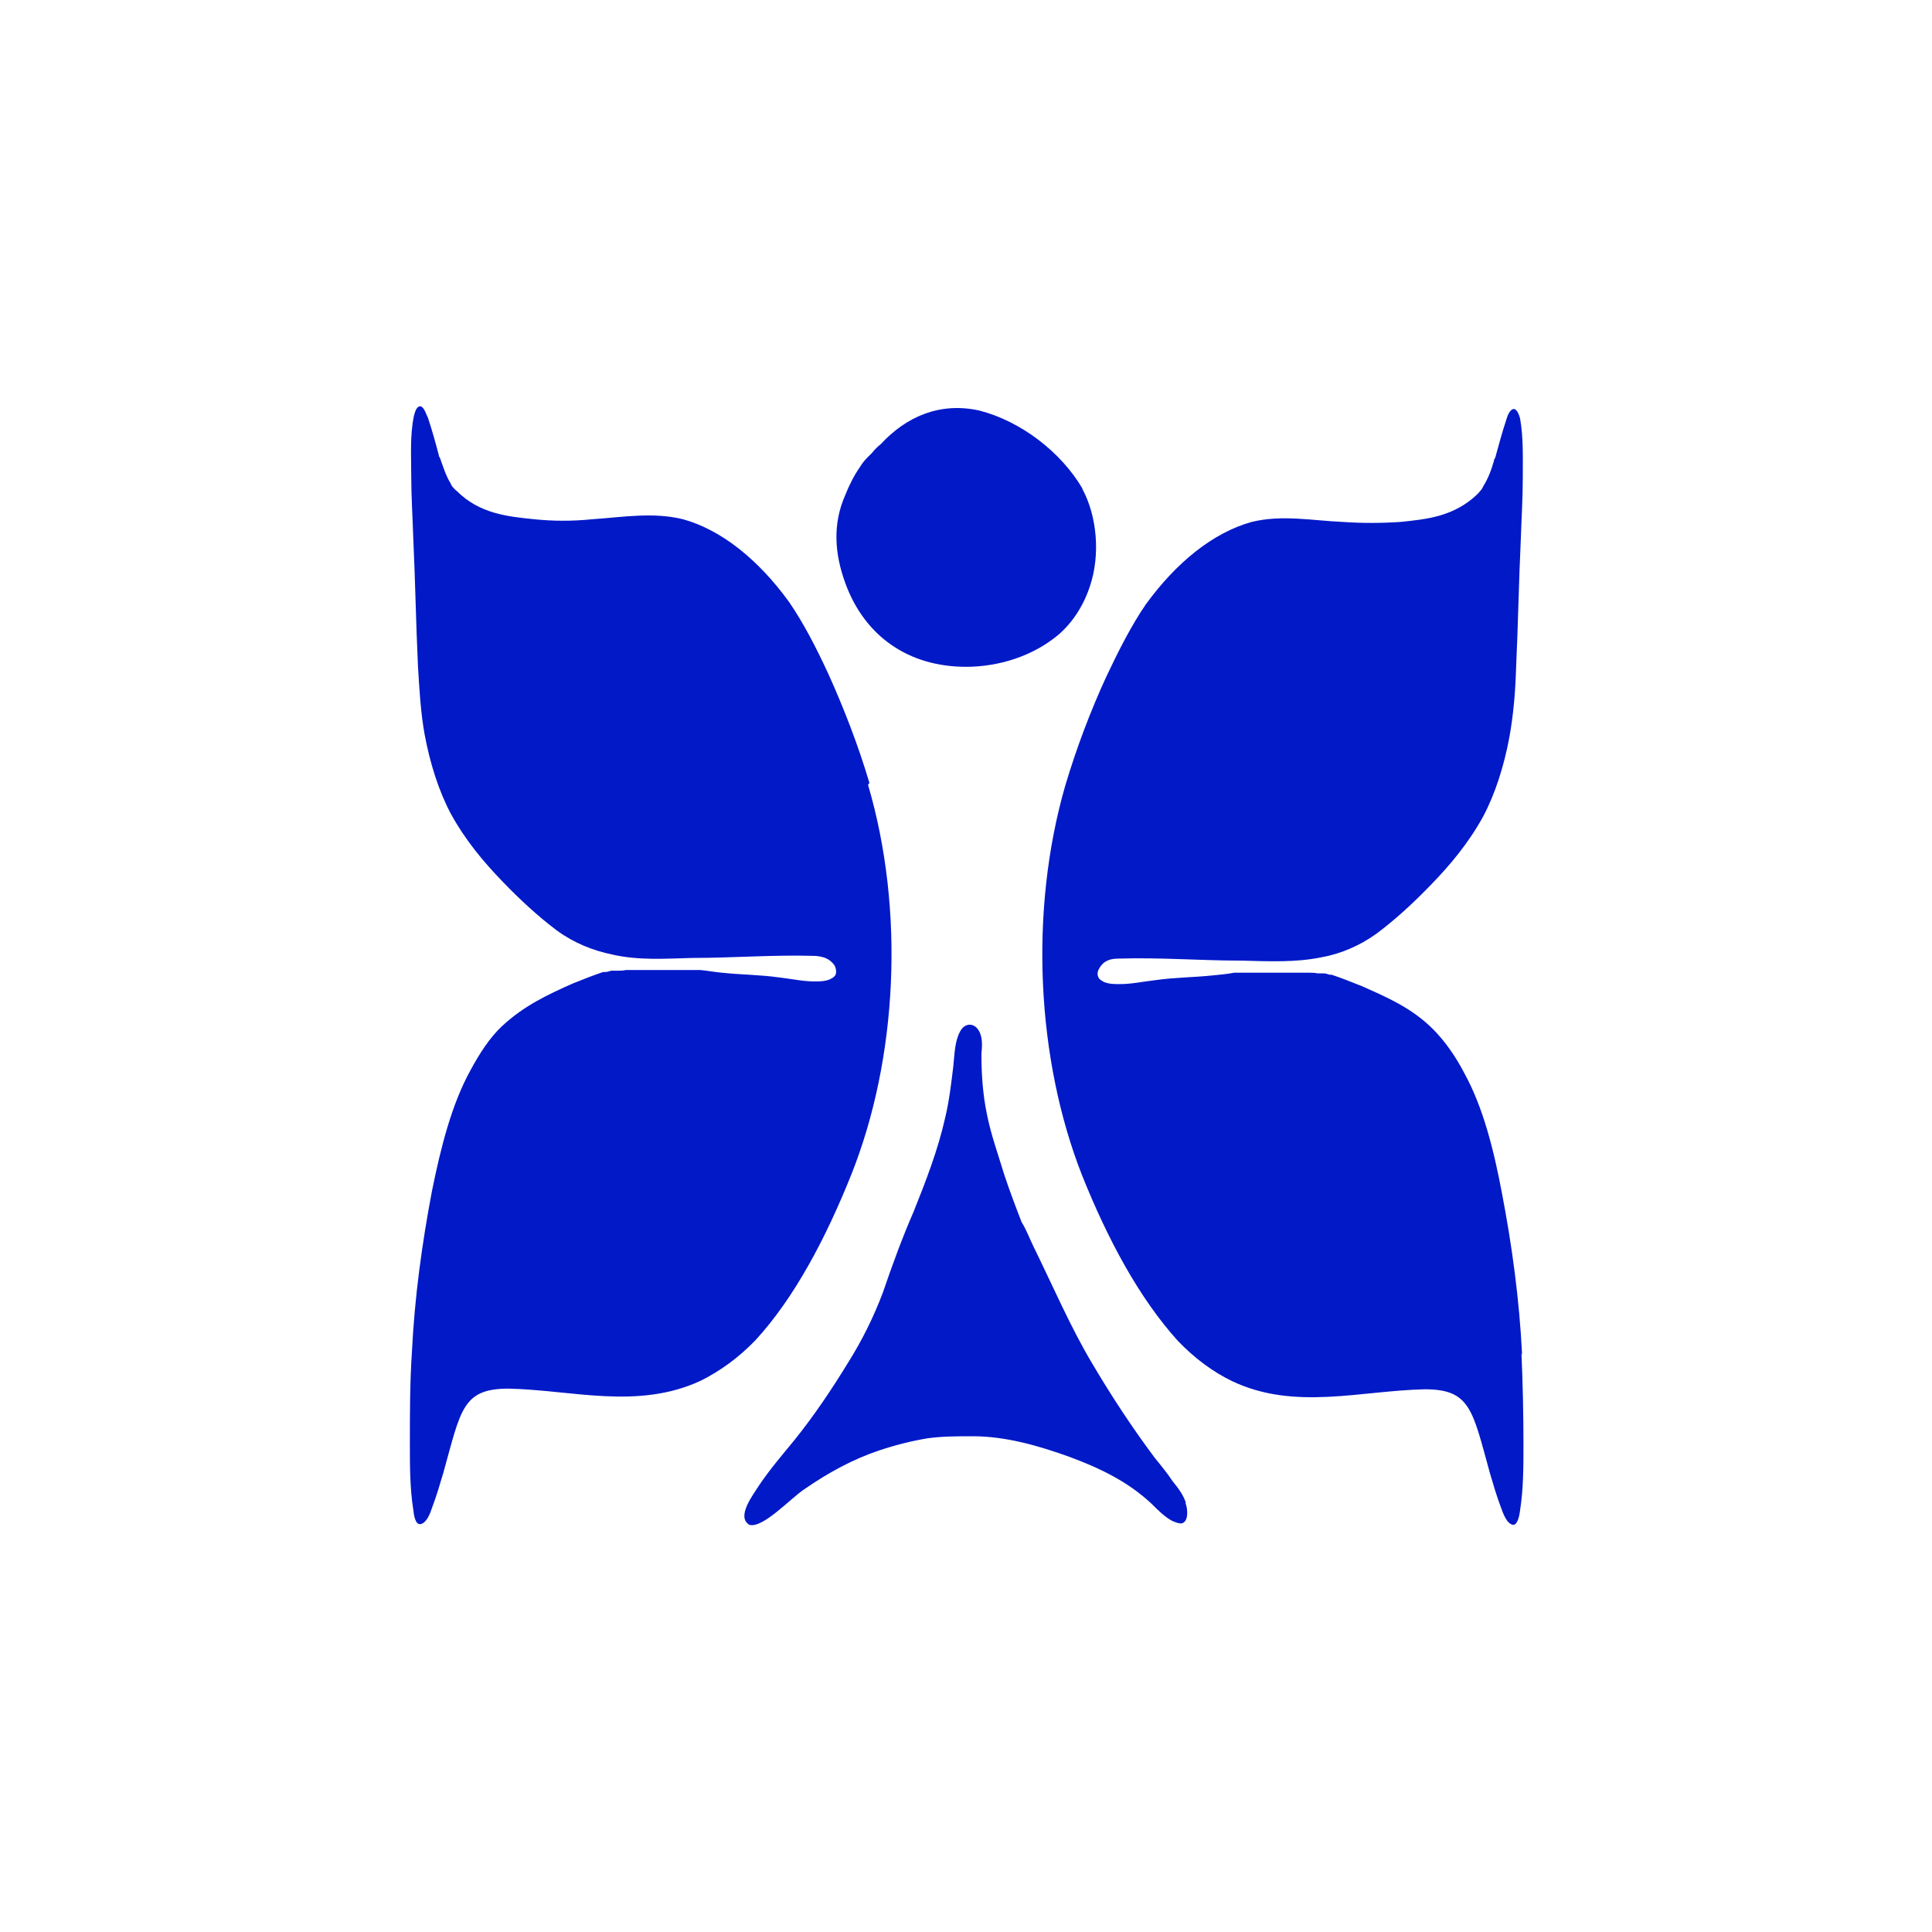 <?xml version="1.0" encoding="UTF-8"?>
<svg data-bbox="61.1 60.569 166 166.785" viewBox="0 0 288 288" xmlns="http://www.w3.org/2000/svg" data-type="color">
    <g>
        <path d="M129.4 117c5.5 18.7 4.4 40.8-2.5 58.1-3.8 9.5-8.5 18.4-14.3 24.7-2.5 2.6-5.3 4.6-8.1 6-9.4 4.4-19.2 1.4-28.7 1.2-6.9 0-7.1 3.2-9.7 12.5-.5 1.7-1 3.4-1.6 5-.4 1.2-.9 2.5-1.8 2.7h-.1c-.7 0-.9-1.3-1-2.2-.5-3.2-.5-6.5-.5-9.8 0-4.5 0-9.1.3-13.6.4-8.2 1.5-16.2 3-24.1 1.3-6.4 2.9-12.8 5.7-17.9 1.4-2.6 2.9-4.9 4.7-6.6 3.3-3.1 7-4.8 10.6-6.4 1.5-.6 3-1.2 4.5-1.7h.3c.3 0 .6-.1.9-.2h.9c.4 0 .9 0 1.3-.1h11.1c1.1.1 2.1.3 3.2.4 2.8.3 5.7.3 8.5.7 1.8.2 3.6.6 5.3.6.8 0 1.5 0 2.3-.3.3-.2.7-.3.9-.8.1-.5 0-.9-.2-1.3-.8-1.1-1.8-1.3-2.8-1.4-6.1-.2-12.3.3-18.4.3-4 .1-7.9.4-11.9-.5-2.9-.6-5.7-1.7-8.3-3.6-2.8-2.1-5.5-4.6-8.1-7.3-2.8-2.9-5.5-6.1-7.7-10.1-1.8-3.4-3.1-7.5-3.9-11.8-.6-3.3-.8-6.9-1-10.3-.3-6.4-.4-12.7-.7-19.1-.1-3.1-.3-6.2-.3-9.3 0-2.9-.2-5.9.4-8.8.2-.8.5-1.6 1.1-1.4.5.3.7 1.1 1 1.7.6 1.8 1.1 3.6 1.6 5.5 0 .2.1.3.2.5.5 1.4.9 2.7 1.6 3.8 0 .1.1.2.2.4.2.2.4.5.7.7 3.4 3.4 7.6 3.8 11.5 4.2q4.35.45 8.7 0c4.5-.3 9-1.1 13.5 0 5.8 1.6 11.3 6.1 15.8 12.3 2.2 3.2 4.1 6.9 5.9 10.8 2.3 5.1 4.4 10.5 6.1 16.2Z" fill="#0219c8" data-color="1"/>
        <path d="M176.7 224c.4 1 .5 2.9-.6 3.1-.5 0-.9-.2-1.4-.4-1.1-.6-2.1-1.6-3-2.5-3.6-3.4-7.9-5.4-12.2-7-4.7-1.7-9.6-3.1-14.5-3.1-2.2 0-4.5 0-6.7.3q-3.6.6-7.2 1.8c-3.9 1.3-7.6 3.3-11.2 5.8-2 1.3-6.2 5.9-8.2 5.3-2-1.2.6-4.5 1.4-5.8 1.6-2.4 3.5-4.6 5.3-6.8 2.9-3.6 5.6-7.6 8.1-11.7 2-3.2 3.7-6.6 5.1-10.3 1.4-4.1 2.9-8.2 4.6-12.1 1.8-4.5 3.6-9.1 4.7-14 .6-2.5.9-5.1 1.2-7.6.2-1.8.2-3.7 1-5.2.7-1.4 2.2-1.4 2.9 0 .5 1 .4 2.2.3 3.3 0 3 .2 6 .8 8.9.6 3.1 1.7 6.1 2.6 9.1.8 2.4 1.7 4.8 2.6 7.1.7 1.1 1.2 2.5 1.8 3.7 2.9 5.9 5.5 12 8.8 17.5 2.9 4.9 6 9.6 9.3 14 .9 1.1 1.8 2.2 2.6 3.4.8 1 1.6 2 2 3.3Z" fill="#0219c8" data-color="1"/>
        <path d="M226.8 201.7c.2 4.5.3 9.1.3 13.6 0 3.3 0 6.6-.5 9.8-.1.9-.4 2.2-1 2.2h-.1c-.9-.2-1.4-1.6-1.8-2.7-.6-1.6-1.1-3.3-1.6-5-2.6-9.4-2.9-12.5-9.7-12.5-9.6.2-19.4 3.2-28.7-1.2q-4.35-2.1-8.1-6c-5.8-6.4-10.5-15.2-14.3-24.7-6.8-17.3-7.9-39.4-2.5-58.1 1.7-5.7 3.8-11.2 6.1-16.2 1.8-3.8 3.7-7.6 5.9-10.8 4.5-6.2 10-10.7 15.8-12.3 4.5-1.1 9-.2 13.5 0q4.35.3 8.7 0c3.9-.4 8-.8 11.5-4.2.2-.2.4-.5.6-.7 0-.1.2-.3.2-.4.7-1.1 1.2-2.4 1.6-3.8 0-.2.1-.3.2-.5.5-1.8 1-3.7 1.6-5.5.2-.7.5-1.5 1-1.7s.9.6 1.1 1.4c.5 2.8.4 5.9.4 8.8 0 3.1-.2 6.2-.3 9.3-.3 6.4-.4 12.7-.7 19.1-.1 3.5-.4 7-1 10.3-.8 4.3-2.1 8.4-3.9 11.8-2.2 4-4.9 7.2-7.7 10.1-2.6 2.7-5.3 5.2-8.1 7.3-2.6 1.9-5.5 3.1-8.3 3.6-3.9.8-7.9.6-11.9.5-6.1 0-12.3-.5-18.4-.3-1 0-2.1.2-2.8 1.4-.2.3-.4.8-.2 1.3s.6.6.9.8c.8.3 1.5.3 2.3.3 1.8 0 3.6-.4 5.4-.6 2.8-.4 5.7-.4 8.5-.7 1.1-.1 2.1-.2 3.2-.4h11.1c.4 0 .9 0 1.3.1h.9c.3 0 .6.1.9.2h.3c1.5.5 3 1.1 4.5 1.7 3.6 1.6 7.4 3.2 10.6 6.4 1.8 1.8 3.4 4.1 4.7 6.6 2.8 5.1 4.4 11.5 5.6 17.9 1.5 7.8 2.6 15.9 3 24.1Z" fill="#0219c8" data-color="1"/>
        <path d="M161.3 72.8c2.3 4.2 2.7 10 1.2 14.5-.9 2.8-2.5 5.4-4.7 7.3-3.8 3.2-8.9 4.8-13.8 4.8-8.5 0-15.1-4.5-18-12.5-1.6-4.4-1.9-8.8 0-13.1.6-1.5 1.3-2.9 2.2-4.2.3-.5.7-1 1.1-1.4l.3-.3.4-.4c.4-.5.8-.9 1.3-1.3 3.8-4.1 8.8-6.3 14.7-5 6.2 1.6 12.2 6.2 15.4 11.7Z" fill="#0219c8" data-color="1"/>
    </g>
</svg>
